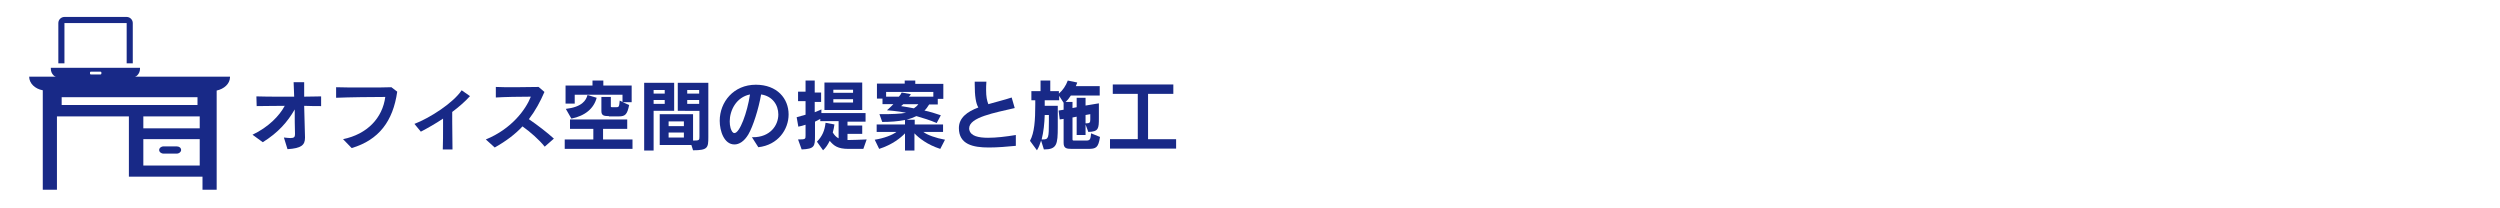 <?xml version="1.0" encoding="utf-8"?>
<!-- Generator: Adobe Illustrator 21.0.0, SVG Export Plug-In . SVG Version: 6.00 Build 0)  -->
<svg version="1.1" xmlns="http://www.w3.org/2000/svg" xmlns:xlink="http://www.w3.org/1999/xlink" x="0px" y="0px"
	 viewBox="0 0 900 75" style="enable-background:new 0 0 900 75;" xml:space="preserve">
<rect x="0" y="0" width="900" height="75" fill="#808080" stroke="none"/>
<style type="text/css">
	.st0{fill:#FFFFFF;}
	.st1{fill:#182987;}
</style>
<g id="レイヤー_1">
	<polyline class="st0" points="900,75 0,75 0,0 900,0 	"/>
	<g>
		<g>
			<path class="st1" d="M109.8,49.6c0,2.6-1.3,3.8-6.3,4.1l-1.3-4.2c1,0.1,1.7,0.2,2.3,0.2c1.4,0,1.7-0.4,1.7-1.4v-0.1
				c-0.1-2.7-0.1-5.7-0.1-8.8c-2.6,4.5-5.9,8.3-11.5,11.8l-3.7-2.7c5.7-2.7,9.7-6.8,11.6-10.4c-3.8,0-7.7,0.1-10.1,0.1l-0.1-3.5
				c2.3,0.1,5.9,0.1,9.7,0.1c1.3,0,2.6,0,3.9,0c-0.1-1.9-0.1-3.7-0.2-5.2l3.8,0c0,1.1,0,3,0,5.2c2.3,0,4.5-0.1,6.1-0.1v3.5
				c-1.5,0-3.7,0-6.1-0.1c0.1,4.1,0.2,8.7,0.3,11.3V49.6z"/>
			<path class="st1" d="M123.5,50.1c8.7-1.8,14.2-7.6,15.2-15.2c-4.3,0-13.2,0.1-17.7,0.3l0-3.8c2.4,0.1,6.4,0.1,10.4,0.1
				c3.7,0,7.3,0,9.5-0.1l2.1,1.6c-1.5,10.6-6.6,17.4-16.4,20.3L123.5,50.1z"/>
			<path class="st1" d="M159.4,53.9c0.1-2.6,0.1-5.7,0.1-8.5c0-0.9,0-1.8,0-2.7c-2.7,1.8-5.5,3.4-8,4.7l-2.3-2.8
				c5.7-2.2,14-7.6,17-12.1l3,2.1c-1.7,1.9-4,3.9-6.4,5.7c0,1,0,2.2,0,3.5c0,3.2,0.1,7,0.1,10H159.4z"/>
			<path class="st1" d="M196.1,52.8c-2.1-2.6-5.2-5.3-8-7.3c-2.6,2.8-5.9,5.3-10,7.6l-3.2-2.9c9.3-3.8,14.4-10.8,16.2-15.4
				c-3.8,0-9.7,0.1-12.6,0.3l0-3.8c1.8,0.1,4.4,0.1,7.1,0.1c2.8,0,5.7-0.1,8.3-0.1l2.1,1.8c-1.5,3.5-3.3,6.8-5.6,9.8
				c3.2,2.2,6.7,4.9,9,7L196.1,52.8z"/>
			<path class="st1" d="M203.3,53.6v-3.4h10.3v-3.8h-8.4v-3.4h20.6v3.4h-8.7v3.8h10.6v3.4H203.3z M219.2,41.8
				c-1.8,0-2.7-0.2-2.7-1.8v-5.1h3.4v3.4c0,0.3,0.2,0.3,0.6,0.3h1.3c1,0,1.1-0.1,1.3-2.4l1,0.5v-2.6h-17.2v3.2h-3.3v-6.5h9.7V29h3.9
				v1.8h10.2v6h-3.2l2.3,1c-0.7,3.4-1.4,4.1-3.7,4.1H219.2z M203.7,39.2c5.9-0.7,7.3-3.1,7.8-5l3.3,1c-1,3.8-4.1,6.5-9.1,7.5
				L203.7,39.2z"/>
			<path class="st1" d="M231.9,54.2V29.8h10.8v10.1h-7.4v14.3H231.9z M239.3,32.4h-4v1.3h4V32.4z M239.3,36h-4v1.4h4V36z
				 M248.9,52.2h-11.4V41.1h12v9.5c2.2,0,2.3-0.1,2.3-1.4v-9.3H244V29.8h11v19.6c0,3.8-0.2,4.7-5.5,4.7L248.9,52.2z M246.2,43.7
				h-5.5v1.7h5.5V43.7z M246.2,47.7h-5.5v1.8h5.5V47.7z M251.7,32.4h-4.3v1.3h4.3V32.4z M251.7,36h-4.3v1.4h4.3V36z"/>
			<path class="st1" d="M270.7,49.4h0.4c6.1,0,9.1-4.2,9.1-8.2c0-3.4-2.1-6.6-6.2-7.2c-0.9,5.2-2.9,11.5-4.6,14.4
				c-1.5,2.5-3.3,3.6-5,3.6c-3.7,0-5.3-4.8-5.3-8.5c0-6.8,5-13,13-13c7.7,0,11.8,5,11.8,10.7c0,5.4-3.8,11-10.9,11.8L270.7,49.4z
				 M262.7,43.7c0,0.8,0.1,1.7,0.3,2.4c0.4,1.2,0.8,1.8,1.4,1.8c1.9,0,4.6-7.3,5.6-13.9C265,35,262.7,39.8,262.7,43.7z"/>
			<path class="st1" d="M305.5,53.6c-3.9,0-5.3-1.1-6.8-2.9c-0.7,1.4-1.4,2.5-2.4,3.4l-2.2-3.1c1.9-1.9,2.8-4,3.1-6.8l3.2,0.6
				c-0.1,1-0.4,2.1-0.6,2.9c0.6,1,1.3,1.7,2.1,2.1v-6.2h-6.6v-0.8c-0.5,0.3-1.2,0.6-1.9,1v5.2c0,3.7-0.2,4.6-4.8,4.8l-1.3-3.6
				c2.7,0,2.7-0.1,2.7-1.5v-3.8c-0.8,0.3-1.7,0.5-2.6,0.7l-0.6-3.4c1.1-0.3,2.2-0.6,3.2-0.9v-4.9h-2.7v-3.4h2.7V29h3.3v4.3h2.3v3.4
				h-2.3v3.7c1.1-0.4,1.9-0.8,2.4-1v1.3h15.9v3.1h-6.5v1.4h5.3v3h-5.3v2.2h0.7c0,0,4.9-0.1,6.2-0.2l-1.2,3.4H305.5z M296.8,39.6
				v-9.9h13.6v9.9H296.8z M307.1,32.3H300v1.1h7.1V32.3z M307.1,35.7H300v1.2h7.1V35.7z"/>
			<path class="st1" d="M338.5,53.6c-4.7-1.5-7.8-4-9.3-5.6v6.2h-3.4V48c-1.5,1.6-4.6,4.1-9.3,5.6l-1.6-3.3c3.3-0.5,6.4-1.7,7.8-2.8
				h-7.1v-2.7h10.2v-1.6c-2.6,0.5-5.3,0.7-8.2,0.7l-1-2.8h1.2c2.8,0,6.5-0.1,8.4-0.5c-2.8-0.6-6.9-0.9-6.9-0.9s1.4-1.2,2.3-2.2h-3.9
				v-2h-2v-5.4h10V29h3.8v1.2h10.1v5.4h-2v2h-3.1c-0.5,0.8-1.1,1.7-1.7,2.2c1.9,0.4,3.9,1,5.9,1.7l-1.5,2.8c-2.2-1-5.2-1.9-7.3-2.5
				c-1,0.5-2.4,1-3.5,1.3h2.9v1.7h10.2v2.7h-7.1c1.4,1.1,4.5,2.2,7.8,2.8L338.5,53.6z M336.1,33.1h-17.1v1.7h4.6
				c0.4-0.4,0.8-1,1-1.5l3.3,0.6c-0.1,0.3-0.4,0.6-0.7,0.9h8.8V33.1z M325.2,37.5l-0.8,0.7c0.9,0.1,3.5,0.6,4.6,0.8
				c0.6-0.4,1.2-0.9,1.6-1.5H325.2z"/>
			<path class="st1" d="M365.7,52.5c-3.1,0.3-6.6,0.6-9.7,0.6c-5.7,0-10.8-1.1-10.8-7c0-3.7,3-5.9,7-7.4c-0.9-1.5-1.3-4.1-1.3-8.4
				v-0.9h4.2c-0.1,1.2-0.1,2.2-0.1,3.1c0,2.3,0.3,3.7,0.8,5c2.7-0.8,5.7-1.5,8.4-2.4l1.1,3.8c-7.2,1.7-16.4,3.3-16.4,7.3
				c0,0.2,0,0.4,0.1,0.7c0.5,2,3.1,2.7,6.7,2.7c2.9,0,6.4-0.4,10-1L365.7,52.5z"/>
			<path class="st1" d="M385.8,53.6c-2,0-2.9-0.3-2.9-2.2v-8.6l-1.4,0.2l-0.4-3.2l1.8-0.3V37l-1.6-2.5v1.6h-5.2v2h4.7v7.6
				c0,6.3-0.3,8.1-5,8.1l-1-3.2c-0.4,1.2-0.8,2.4-1.5,3.5l-2.5-3.4c1.6-2.9,1.9-7.4,1.9-13.1v-1.5h-1.4v-3.3h3.3V29h3.5v3.8h3.1v0.9
				c1.4-1.2,2.5-2.8,3.2-4.7l3.4,0.7c0,0-0.2,0.7-0.5,1.3h8.6v3.4h-10.4c-0.5,0.8-1.2,1.7-1.9,2.3h2.5v2.2l1.5-0.3v-3.4h3.2V38
				l4.8-0.8v5.3c0,3.8-0.1,4.9-3.8,5l-1-2.7v3.8h-3.2v-6.6l-1.5,0.3v7.9c0,0.4,0.3,0.4,0.6,0.4h4.4c1.4,0,1.5-0.6,1.7-2.6l3.2,1.3
				c-0.6,3.9-1.4,4.3-4.3,4.3H385.8z M375.4,50.2c2.1,0,2.2-0.5,2.2-6.5v-2.3h-1.5c-0.1,3.1-0.4,6-1.1,8.8H375.4z M392.5,41.1
				l-1.7,0.3v3h0.3c1.2,0,1.4-0.3,1.4-1.4V41.1z"/>
			<path class="st1" d="M399.6,53.5v-3.4h10V33.8h-9v-3.4h21.8v3.4h-9.1v16.3h10.1v3.4H399.6z"/>
		</g>
	</g>
</g>
<g id="_x31_0">
	<g>
		<g>
			<path class="st1" d="M82.8,27.6C82.8,27.6,82.8,27.6,82.8,27.6l-72.3,0c0,2.4,2.1,4.4,4.9,4.9v35.7l0,0.1h0v0h5.1V41.9h25.9v21.6
				v0.1l0,0v0h26.4h0.1v4.7v0l0,0v0H78V32.6c2.7-0.6,4.7-2.4,4.8-4.7C82.8,27.8,82.8,27.7,82.8,27.6L82.8,27.6z M71.9,59.6H51.6
				v-9.5h20.3h0L71.9,59.6L71.9,59.6L71.9,59.6z M71.1,37.8H22.2v-2.8h48.9V37.8z M71.9,46.2H51.6v-4.3h20.3V46.2L71.9,46.2z"/>
			<path class="st1" d="M63.6,52.7h-4.7c-0.9,0-1.6,0.6-1.6,1.3c0,0.7,0.7,1.3,1.6,1.3h4.7c0.9,0,1.6-0.6,1.6-1.3
				C65.2,53.2,64.5,52.7,63.6,52.7z"/>
		</g>
		<g>
			<path class="st1" d="M23.2,8.3h22.4v14.5h2.2V8.3c0-1.2-1-2.2-2.2-2.2H23.2c-1.2,0-2.2,1-2.2,2.2v14.5h2.2V8.3z"/>
			<path class="st1" d="M18.4,24.4L18.4,24.4L18.4,24.4h-0.1v0.4c0,1.8,1.5,3.3,3.3,3.3h25.5c1.8,0,3.3-1.5,3.3-3.3v-0.4H18.4z
				 M32.4,26.5v-0.4c0-0.1,0.1-0.3,0.3-0.3h3.5c0.1,0,0.3,0.1,0.3,0.3v0.4c0,0.1-0.1,0.3-0.3,0.3h-3.5
				C32.5,26.8,32.4,26.7,32.4,26.5z"/>
		</g>
	</g>
</g>
</svg>
